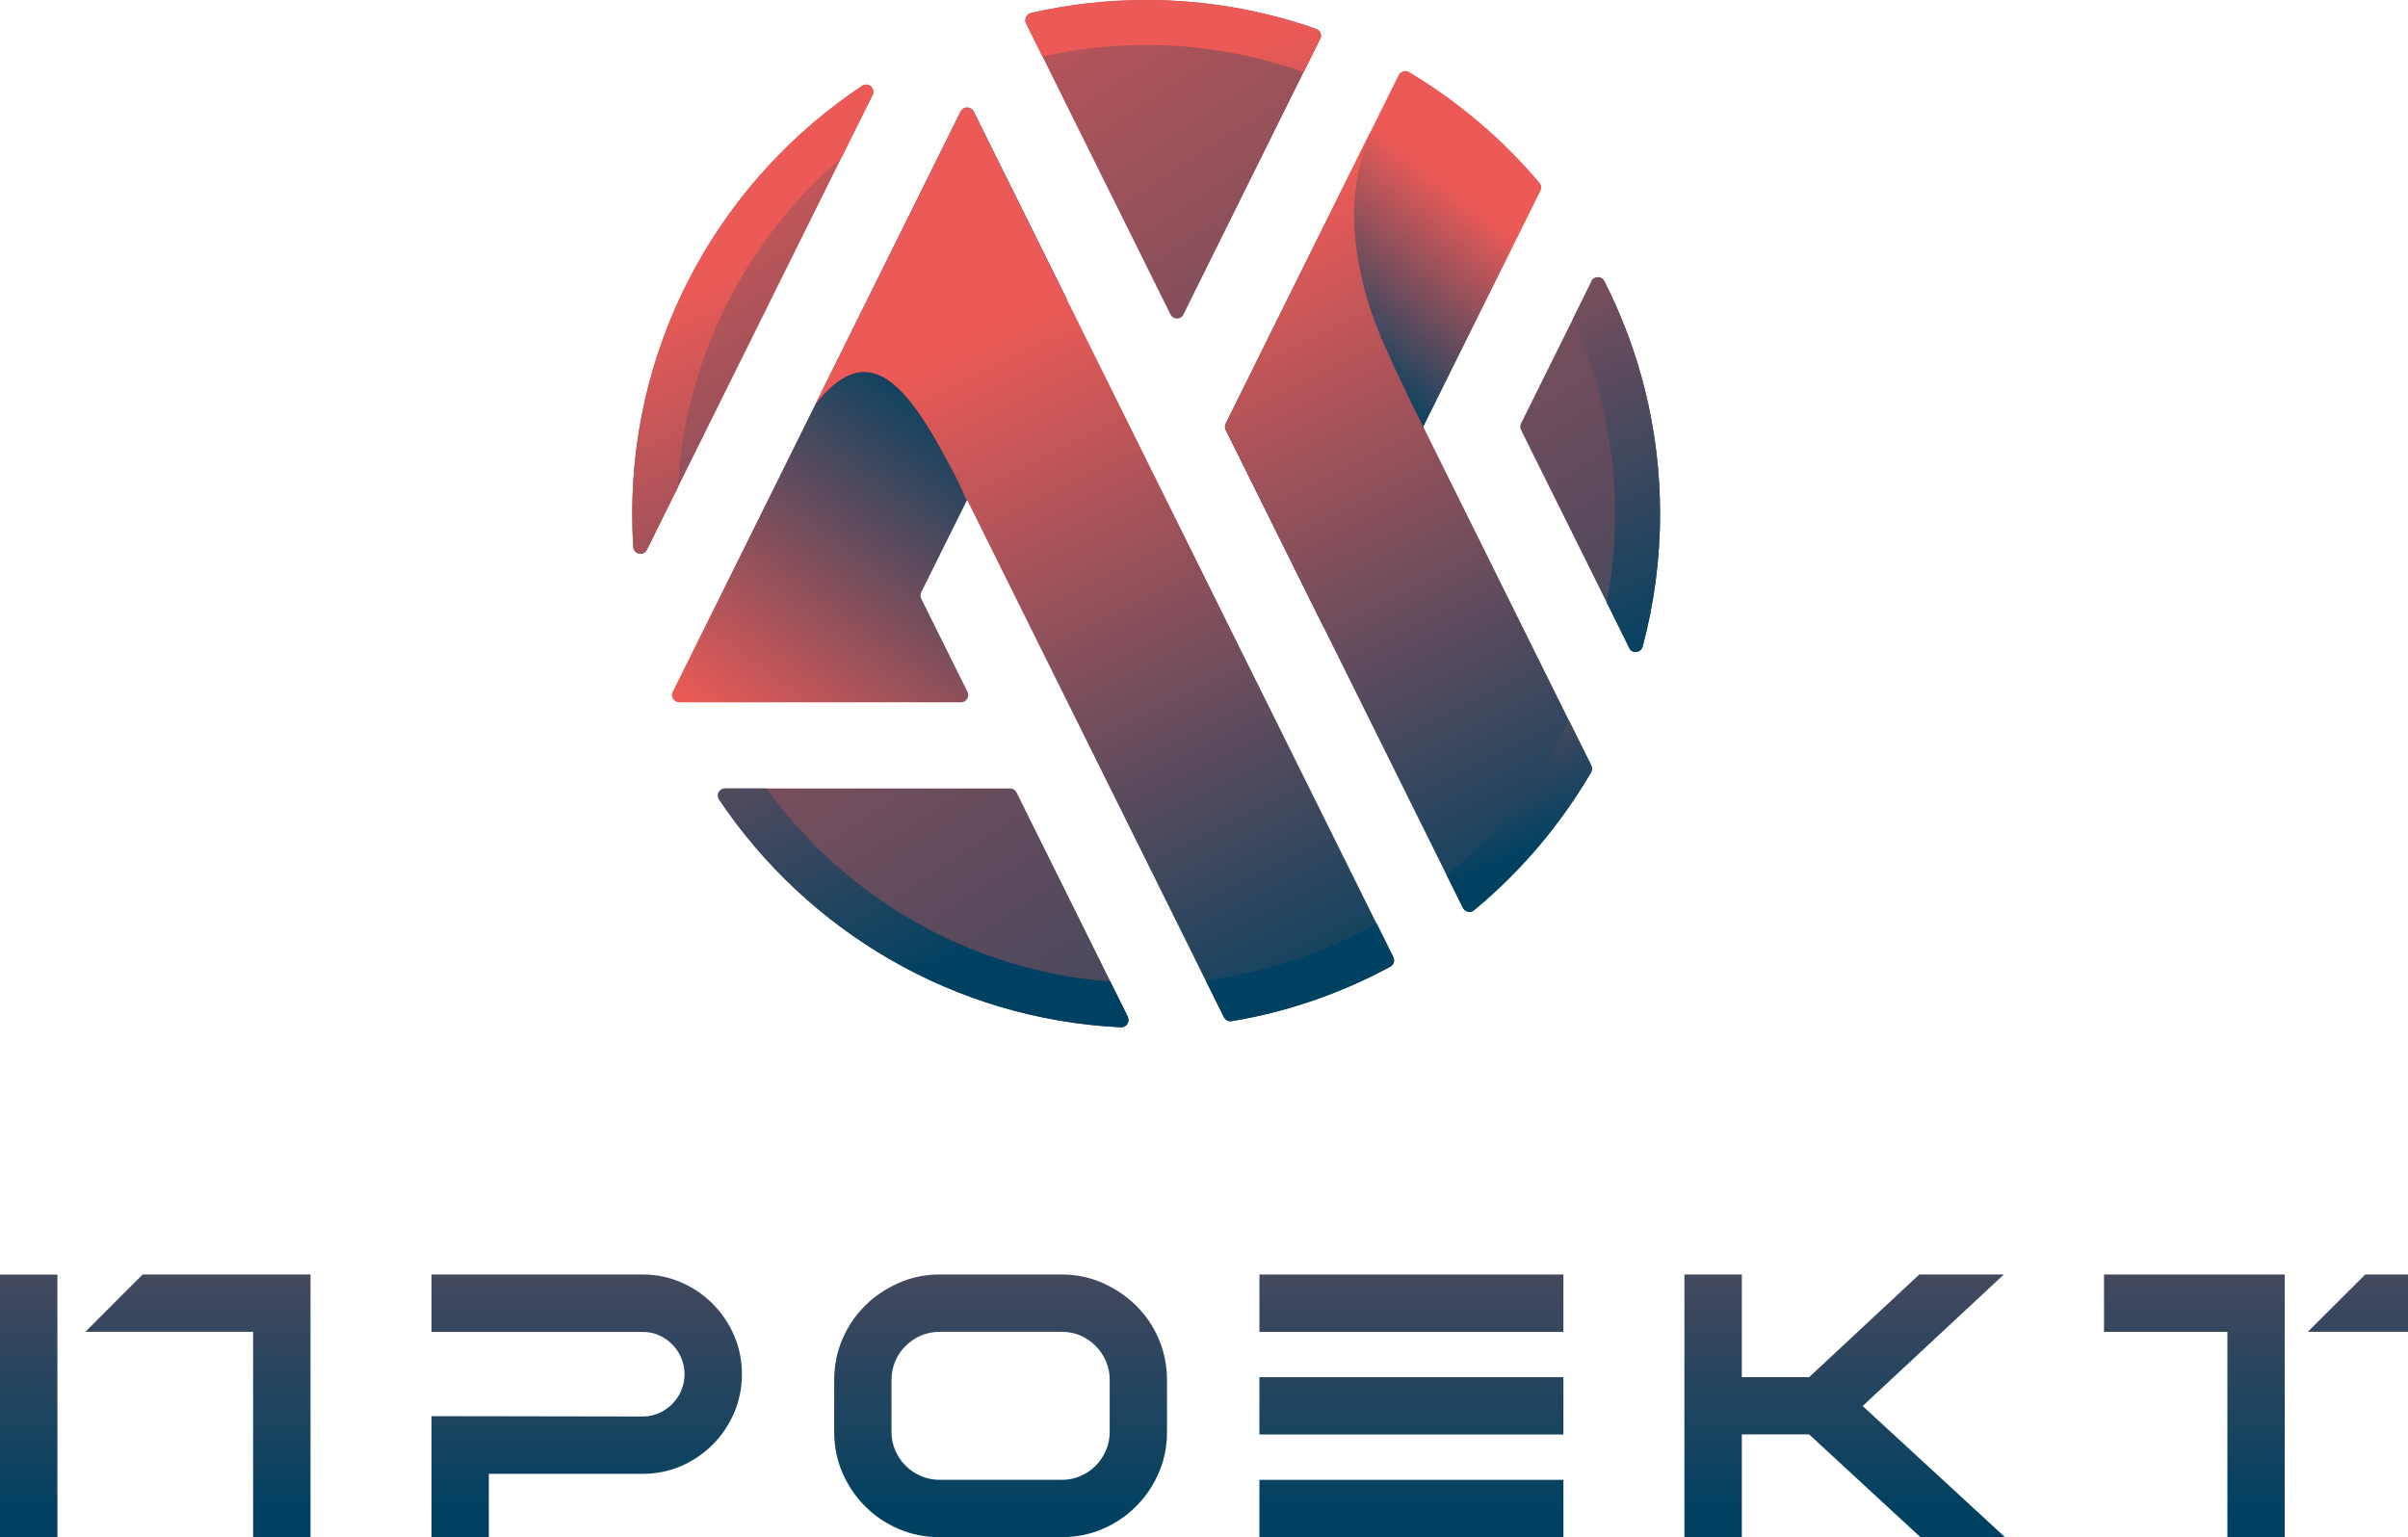 <?xml version="1.0" encoding="UTF-8"?> <svg xmlns="http://www.w3.org/2000/svg" width="661" height="422" viewBox="0 0 661 422" fill="none"><g clip-path="url(#clip0_1_22)"><path fill-rule="evenodd" clip-rule="evenodd" d="M383.963 20.558L363.362 62.084L336.467 116.299C336.201 116.856 336.201 117.51 336.467 118.043L363.362 172.234L390.693 117.171L422.866 52.35C423.205 51.648 423.108 50.801 422.599 50.195C412.456 38.161 400.328 27.846 386.747 19.759C386.433 19.565 386.094 19.492 385.755 19.492C385.029 19.492 384.327 19.904 383.963 20.606V20.558Z" fill="url(#paint0_linear_1_22)"></path><path fill-rule="evenodd" clip-rule="evenodd" d="M263.722 30.582L184.659 189.958C184.005 191.266 184.973 192.815 186.426 192.815H263.819C265.271 192.815 266.24 191.29 265.586 189.958L252.877 164.364C252.611 163.807 252.611 163.153 252.877 162.621L265.513 137.196L292.844 82.134L267.281 30.631C266.918 29.904 266.216 29.541 265.513 29.541C264.811 29.541 264.109 29.904 263.746 30.631L263.722 30.582Z" fill="url(#paint1_linear_1_22)"></path><path fill-rule="evenodd" clip-rule="evenodd" d="M363.338 62.06L336.443 116.275C336.177 116.832 336.177 117.462 336.443 118.018L363.338 172.209L397.108 240.275L401.563 249.234C402.12 250.372 403.596 250.711 404.589 249.912C417.395 239.306 428.313 226.473 436.737 212.017C437.076 211.436 437.076 210.734 436.785 210.128L430.612 197.682L390.669 117.147V117.123C390.669 117.123 390.572 116.929 390.379 116.566C390.33 116.469 390.306 116.396 390.233 116.275L387.595 110.924C387.474 110.706 387.377 110.488 387.256 110.246L387.086 109.907C379.897 94.943 375.249 85.209 373.046 72.593C372.15 67.436 370.819 59.493 372.513 49.324C373.457 43.657 375.031 39.105 376.314 35.958C372.005 44.65 367.671 53.367 363.362 62.06H363.338Z" fill="url(#paint2_linear_1_22)"></path><path fill-rule="evenodd" clip-rule="evenodd" d="M263.722 30.582L238.159 82.085C233.341 91.819 228.5 101.553 223.658 111.287C230.097 102.643 235.326 102.11 237.335 102.134C247.067 102.304 255.056 117.195 261.979 130.15L262.028 130.247C262.028 130.247 262.028 130.247 262.028 130.271C262.028 130.295 262.052 130.319 262.076 130.368L263.698 133.637C264.908 136.252 265.102 137.245 265.441 137.172L330.924 269.138L335.959 279.308C336.346 280.082 337.194 280.518 338.065 280.373C353.582 277.782 368.252 272.649 381.615 265.409C382.559 264.9 382.898 263.738 382.438 262.794L377.863 253.568L292.796 82.085L267.232 30.582C266.869 29.856 266.167 29.493 265.465 29.493C264.763 29.493 264.061 29.856 263.698 30.582H263.722Z" fill="url(#paint3_linear_1_22)"></path><path fill-rule="evenodd" clip-rule="evenodd" d="M436.882 77.243L431.726 87.654L417.516 116.275C417.249 116.832 417.249 117.462 417.516 118.019L441.046 165.405L447.243 177.924C447.243 177.924 447.243 177.924 447.243 177.948C447.243 177.972 447.243 177.948 447.243 177.972C447.243 177.972 447.243 177.972 447.243 177.997C448.09 179.546 450.414 179.256 450.898 177.561C454.021 165.914 455.692 153.686 455.692 141.07C455.692 118.091 450.172 96.396 440.392 77.194C440.029 76.468 439.327 76.105 438.625 76.105C437.923 76.105 437.221 76.468 436.858 77.194L436.882 77.243Z" fill="url(#paint4_linear_1_22)"></path><path fill-rule="evenodd" clip-rule="evenodd" d="M282.968 3.584C281.757 3.874 281.128 5.23 281.636 6.344C281.636 6.344 281.636 6.368 281.636 6.392L286.163 15.521L313.978 71.576L321.313 86.371C322.039 87.824 324.121 87.824 324.847 86.371L342.108 51.551L357.843 19.831L362.394 10.678C362.927 9.613 362.394 8.33 361.305 7.942C346.683 2.785 330.948 0 314.583 0C303.714 0 293.111 1.235 282.919 3.584H282.968Z" fill="url(#paint5_linear_1_22)"></path><path fill-rule="evenodd" clip-rule="evenodd" d="M236.706 23.536C198.675 48.815 173.547 92.085 173.547 141.094C173.547 144.145 173.644 147.172 173.838 150.175C173.959 152.16 176.573 152.717 177.517 151.046C177.517 151.022 177.566 150.974 177.566 150.95L186.087 133.758L230.945 43.343L239.538 26.078C239.538 26.078 239.611 25.933 239.635 25.86C240.119 24.505 239.03 23.221 237.771 23.221C237.408 23.221 237.045 23.318 236.682 23.56L236.706 23.536Z" fill="url(#paint6_linear_1_22)"></path><path fill-rule="evenodd" clip-rule="evenodd" d="M277.206 216.472H199.063C197.489 216.472 196.521 218.216 197.417 219.523C221.576 255.529 261.786 279.84 307.733 282.043C309.209 282.116 310.202 280.591 309.621 279.259C309.621 279.259 309.621 279.235 309.621 279.21C309.621 279.186 309.621 279.21 309.621 279.186L304.803 269.476L279.046 217.562C278.707 216.884 278.029 216.472 277.279 216.472H277.206Z" fill="url(#paint7_linear_1_22)"></path><path fill-rule="evenodd" clip-rule="evenodd" d="M397.133 240.299L401.587 249.258C402.144 250.396 403.62 250.735 404.613 249.936C417.419 239.33 428.337 226.497 436.761 212.041C437.1 211.46 437.1 210.758 436.81 210.152L430.637 197.707C422.575 214.172 411.101 228.7 397.133 240.323V240.299ZM330.972 269.138L336.007 279.283C336.395 280.058 337.242 280.494 338.114 280.349C353.631 277.758 368.301 272.624 381.664 265.384C382.608 264.876 382.947 263.714 382.487 262.769L377.912 253.544C363.701 261.583 347.845 266.983 330.996 269.113L330.972 269.138Z" fill="url(#paint8_linear_1_22)"></path><path fill-rule="evenodd" clip-rule="evenodd" d="M282.968 3.584C281.757 3.874 281.128 5.23 281.636 6.344C281.636 6.344 281.636 6.368 281.636 6.392L286.163 15.521C295.314 13.439 304.827 12.349 314.608 12.349C329.786 12.349 344.359 14.988 357.867 19.831L362.418 10.678C362.951 9.613 362.418 8.33 361.329 7.942C346.707 2.785 330.972 0 314.608 0C303.738 0 293.135 1.235 282.943 3.584H282.968ZM236.706 23.536C198.675 48.815 173.547 92.085 173.547 141.094C173.547 144.145 173.644 147.172 173.838 150.175C173.959 152.16 176.573 152.717 177.517 151.046C177.517 151.022 177.566 150.974 177.566 150.95L186.087 133.758C188.145 97.655 205.115 65.474 230.945 43.343L239.538 26.078C239.538 26.078 239.611 25.933 239.635 25.86C240.119 24.505 239.03 23.221 237.771 23.221C237.408 23.221 237.045 23.318 236.682 23.56L236.706 23.536ZM436.882 77.242L431.726 87.654C439.206 103.926 443.346 122.038 443.346 141.094C443.346 149.424 442.547 157.536 441.046 165.405L447.243 177.924C447.243 177.924 447.243 177.924 447.243 177.948C447.243 177.972 447.243 177.948 447.243 177.972C447.243 177.972 447.243 177.972 447.243 177.996C448.091 179.546 450.414 179.256 450.899 177.561C454.021 165.914 455.692 153.686 455.692 141.07C455.692 118.091 450.172 96.396 440.392 77.194C440.029 76.468 439.327 76.104 438.625 76.104C437.923 76.104 437.221 76.468 436.858 77.194L436.882 77.242ZM199.038 216.472C197.465 216.472 196.497 218.216 197.392 219.523C221.552 255.529 261.761 279.84 307.708 282.044C309.185 282.116 310.177 280.591 309.596 279.259C309.596 279.259 309.596 279.235 309.596 279.211C309.596 279.186 309.596 279.211 309.596 279.186L304.779 269.477C265.998 266.522 231.961 246.28 210.368 216.472H199.087H199.038Z" fill="url(#paint9_linear_1_22)"></path><path fill-rule="evenodd" clip-rule="evenodd" d="M118.45 349.915V365.678H176.404C177.977 365.678 179.478 365.969 180.882 366.598C182.287 367.204 183.497 368.051 184.514 369.092C185.555 370.134 186.378 371.344 186.983 372.773C187.588 374.202 187.903 375.703 187.903 377.277C187.903 378.851 187.588 380.376 186.983 381.805C186.378 383.209 185.555 384.444 184.514 385.485C183.497 386.526 182.262 387.35 180.882 387.979C179.454 388.585 177.977 388.899 176.404 388.899L118.45 388.803V422.024H134.185V404.638H176.428C180.18 404.638 183.715 403.912 187.007 402.483C190.299 401.055 193.18 399.069 195.625 396.624C198.094 394.154 200.055 391.248 201.508 387.931C202.936 384.589 203.662 381.054 203.662 377.277C203.662 373.499 202.936 369.964 201.508 366.647C200.079 363.33 198.094 360.424 195.625 357.954C193.18 355.484 190.299 353.523 187.007 352.094C183.715 350.641 180.18 349.915 176.428 349.915H118.474H118.45Z" fill="url(#paint10_linear_1_22)"></path><path fill-rule="evenodd" clip-rule="evenodd" d="M320.345 393.113V378.923C320.345 374.952 319.594 371.175 318.093 367.664C316.592 364.153 314.511 361.078 311.872 358.463C309.233 355.872 306.159 353.789 302.673 352.24C299.163 350.69 295.435 349.915 291.465 349.915H257.888C253.918 349.915 250.166 350.69 246.68 352.24C243.194 353.789 240.095 355.847 237.481 358.463C234.842 361.053 232.76 364.153 231.235 367.664C229.734 371.199 228.984 374.952 228.984 378.923V393.113C228.984 397.084 229.734 400.837 231.235 404.324C232.76 407.835 234.818 410.91 237.481 413.549C240.095 416.189 243.194 418.271 246.68 419.772C250.166 421.273 253.918 422.024 257.888 422.024H291.465C295.435 422.024 299.163 421.273 302.673 419.772C306.159 418.271 309.233 416.189 311.872 413.549C314.511 410.91 316.592 407.835 318.093 404.324C319.618 400.837 320.345 397.084 320.345 393.113ZM252.804 405.244C251.207 404.566 249.803 403.622 248.592 402.411C247.382 401.2 246.438 399.82 245.76 398.246C245.082 396.648 244.719 394.953 244.719 393.088V378.851C244.719 376.986 245.082 375.267 245.76 373.693C246.438 372.095 247.382 370.715 248.592 369.528C249.803 368.318 251.182 367.373 252.804 366.671C254.402 365.993 256.121 365.654 257.888 365.654H291.465C293.304 365.654 295.023 365.993 296.597 366.671C298.17 367.373 299.55 368.318 300.76 369.528C301.947 370.715 302.891 372.119 303.569 373.693C304.271 375.291 304.61 376.986 304.61 378.851V393.088C304.61 394.953 304.271 396.672 303.569 398.246C302.891 399.82 301.947 401.2 300.76 402.411C299.55 403.622 298.17 404.566 296.597 405.244C295.023 405.946 293.304 406.285 291.465 406.285H257.888C256.121 406.285 254.402 405.946 252.804 405.244Z" fill="url(#paint11_linear_1_22)"></path><path d="M429.16 406.285H345.715V422.024H429.16V406.285Z" fill="url(#paint12_linear_1_22)"></path><path d="M429.16 378.1H345.715V393.839H429.16V378.1Z" fill="url(#paint13_linear_1_22)"></path><path d="M429.16 349.915H345.715V365.678H429.16V349.915Z" fill="url(#paint14_linear_1_22)"></path><path fill-rule="evenodd" clip-rule="evenodd" d="M462.373 349.915V422H478.133V393.815H496.603L527.13 422H550.345L511.298 386.018L550.055 349.915H526.839L496.603 378.1H478.133V349.915H462.373Z" fill="url(#paint15_linear_1_22)"></path><path fill-rule="evenodd" clip-rule="evenodd" d="M577.555 349.915V365.654H611.422V422H627.157V349.915H577.555Z" fill="url(#paint16_linear_1_22)"></path><path d="M15.759 349.939H0V422.024H15.759V349.939Z" fill="url(#paint17_linear_1_22)"></path><path fill-rule="evenodd" clip-rule="evenodd" d="M85.236 422V349.915H39.144L23.433 365.654H69.477V422H85.236Z" fill="url(#paint18_linear_1_22)"></path><path fill-rule="evenodd" clip-rule="evenodd" d="M661 349.915H649.235V349.939L633.5 365.654H649.235H649.259H661V349.915Z" fill="url(#paint19_linear_1_22)"></path></g><defs><linearGradient id="paint0_linear_1_22" x1="404.734" y1="56.2" x2="358.579" y2="115.804" gradientUnits="userSpaceOnUse"><stop stop-color="#EB5A56"></stop><stop offset="0.79" stop-color="#004161"></stop><stop offset="1" stop-color="#004161"></stop></linearGradient><linearGradient id="paint1_linear_1_22" x1="198.191" y1="199.886" x2="284.568" y2="84.599" gradientUnits="userSpaceOnUse"><stop stop-color="#EB5A56"></stop><stop offset="0.78" stop-color="#004161"></stop><stop offset="1" stop-color="#004161"></stop></linearGradient><linearGradient id="paint2_linear_1_22" x1="347.288" y1="59.082" x2="439.024" y2="242.969" gradientUnits="userSpaceOnUse"><stop stop-color="#EB5A56"></stop><stop offset="1" stop-color="#004161"></stop></linearGradient><linearGradient id="paint3_linear_1_22" x1="258.614" y1="97.34" x2="353.401" y2="287.667" gradientUnits="userSpaceOnUse"><stop stop-color="#EB5A56"></stop><stop offset="1" stop-color="#004161"></stop></linearGradient><linearGradient id="paint4_linear_1_22" x1="538.072" y1="270.76" x2="306.903" y2="-80.217" gradientUnits="userSpaceOnUse"><stop stop-color="#004161"></stop><stop offset="1" stop-color="#EB5A56"></stop></linearGradient><linearGradient id="paint5_linear_1_22" x1="471.79" y1="246.401" x2="262.053" y2="-74.387" gradientUnits="userSpaceOnUse"><stop stop-color="#004161"></stop><stop offset="1" stop-color="#EB5A56"></stop></linearGradient><linearGradient id="paint6_linear_1_22" x1="307.878" y1="241.752" x2="169.99" y2="31.63" gradientUnits="userSpaceOnUse"><stop stop-color="#004161"></stop><stop offset="1" stop-color="#EB5A56"></stop></linearGradient><linearGradient id="paint7_linear_1_22" x1="363.363" y1="410.765" x2="100.495" y2="7.298" gradientUnits="userSpaceOnUse"><stop stop-color="#004161"></stop><stop offset="1" stop-color="#EB5A56"></stop></linearGradient><linearGradient id="paint8_linear_1_22" x1="346.974" y1="154.509" x2="387.611" y2="248.21" gradientUnits="userSpaceOnUse"><stop stop-color="#EB5A56"></stop><stop offset="1" stop-color="#004161"></stop></linearGradient><linearGradient id="paint9_linear_1_22" x1="273.018" y1="42.278" x2="352.744" y2="226.023" gradientUnits="userSpaceOnUse"><stop stop-color="#EB5A56"></stop><stop offset="1" stop-color="#004161"></stop></linearGradient><linearGradient id="paint10_linear_1_22" x1="161.056" y1="187.876" x2="161.056" y2="416.043" gradientUnits="userSpaceOnUse"><stop stop-color="#EB5A56"></stop><stop offset="1" stop-color="#004161"></stop></linearGradient><linearGradient id="paint11_linear_1_22" x1="274.664" y1="187.876" x2="274.664" y2="416.043" gradientUnits="userSpaceOnUse"><stop stop-color="#EB5A56"></stop><stop offset="1" stop-color="#004161"></stop></linearGradient><linearGradient id="paint12_linear_1_22" x1="387.425" y1="187.876" x2="387.425" y2="416.043" gradientUnits="userSpaceOnUse"><stop stop-color="#EB5A56"></stop><stop offset="1" stop-color="#004161"></stop></linearGradient><linearGradient id="paint13_linear_1_22" x1="387.425" y1="187.876" x2="387.425" y2="416.043" gradientUnits="userSpaceOnUse"><stop stop-color="#EB5A56"></stop><stop offset="1" stop-color="#004161"></stop></linearGradient><linearGradient id="paint14_linear_1_22" x1="387.425" y1="187.875" x2="387.425" y2="416.043" gradientUnits="userSpaceOnUse"><stop stop-color="#EB5A56"></stop><stop offset="1" stop-color="#004161"></stop></linearGradient><linearGradient id="paint15_linear_1_22" x1="506.359" y1="187.876" x2="506.359" y2="416.043" gradientUnits="userSpaceOnUse"><stop stop-color="#EB5A56"></stop><stop offset="1" stop-color="#004161"></stop></linearGradient><linearGradient id="paint16_linear_1_22" x1="602.368" y1="187.876" x2="602.368" y2="416.043" gradientUnits="userSpaceOnUse"><stop stop-color="#EB5A56"></stop><stop offset="1" stop-color="#004161"></stop></linearGradient><linearGradient id="paint17_linear_1_22" x1="7.892" y1="187.876" x2="7.892" y2="416.043" gradientUnits="userSpaceOnUse"><stop stop-color="#EB5A56"></stop><stop offset="1" stop-color="#004161"></stop></linearGradient><linearGradient id="paint18_linear_1_22" x1="54.323" y1="187.876" x2="54.323" y2="416.043" gradientUnits="userSpaceOnUse"><stop stop-color="#EB5A56"></stop><stop offset="1" stop-color="#004161"></stop></linearGradient><linearGradient id="paint19_linear_1_22" x1="647.25" y1="187.876" x2="647.25" y2="416.043" gradientUnits="userSpaceOnUse"><stop stop-color="#EB5A56"></stop><stop offset="1" stop-color="#004161"></stop></linearGradient><clipPath id="clip0_1_22"><rect width="661" height="422" fill="white"></rect></clipPath></defs></svg> 